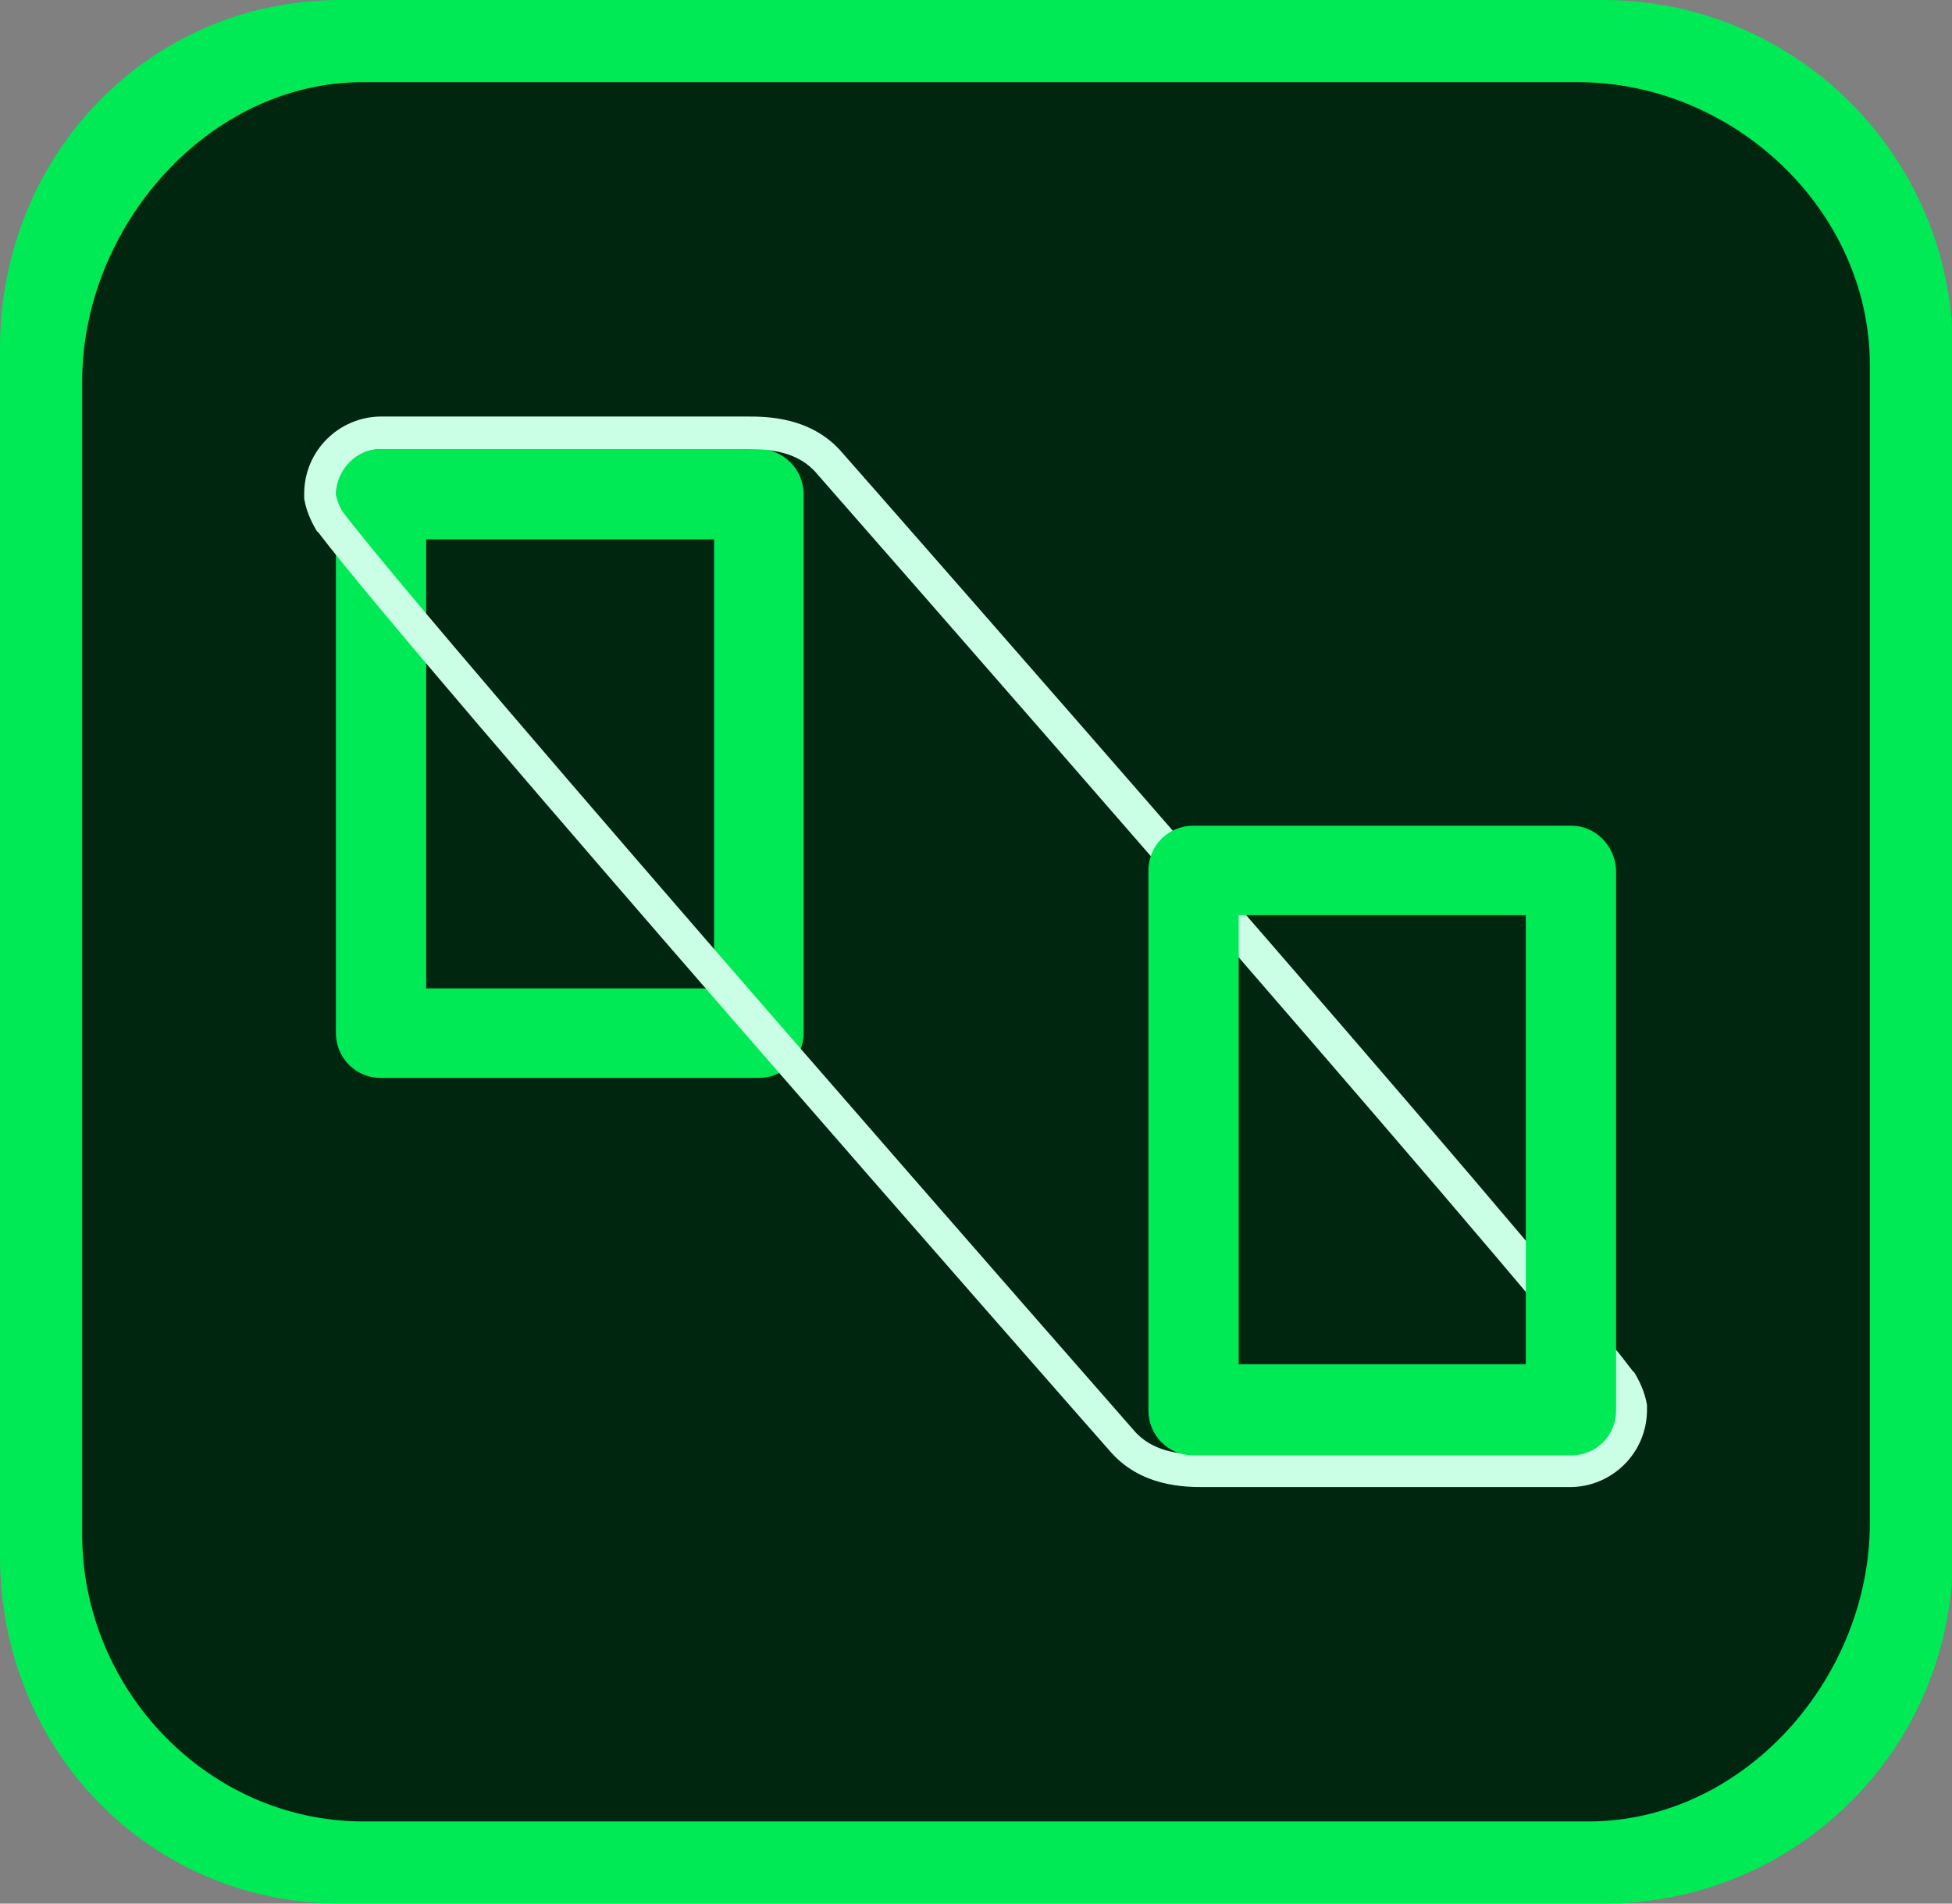 <?xml version="1.0" encoding="utf-8"?>
<!-- Generator: Adobe Illustrator 19.2.1, SVG Export Plug-In . SVG Version: 6.00 Build 0)  -->
<svg version="1.1" id="preview_x5F_app_x5F_RGB.svg"
	 xmlns="http://www.w3.org/2000/svg" xmlns:xlink="http://www.w3.org/1999/xlink" x="0px" y="0px" viewBox="0 0 240 234"
	 style="enable-background:new 0 0 240 234;" xml:space="preserve">
<rect x="0" y="0" width="240" height="234" fill="#808080" stroke="none"/>
<path style="fill-rule:evenodd;clip-rule:evenodd;fill:#002610;" d="M42.8,8.6C14.9,8.6,8.5,25.2,8.5,53l0.1,135.2
	c0,27.9,8.7,37.2,36.5,37.2h149.2c27.8,0,37.2-9.3,37.2-37.2V47.9c0-27.9-10.4-39.3-38.2-39.3H42.8z"/>
<path style="fill-rule:evenodd;clip-rule:evenodd;fill:#00EA56;" d="M0,43.1v148.2C0,214.9,18.2,234,41.9,234h155.3
	c23.7,0,42.9-19.1,42.9-42.8V42.8C240,19.2,220.8,0,197.1,0H41.9C18.2,0,0,19.2,0,42.8V43.1z M194,10.1c19.1,0,35.9,15.7,35.9,34.8
	v142.3c0,19.1-15.5,36.7-34.6,36.7H44.7c-19.1,0-34.6-16.2-34.6-35.3l0-141.7c0-19,15.5-36.8,34.5-36.8H194z"/>
<path style="fill:#00EA56;" d="M87.8,66.3v55.2H52.4V66.3H87.8 M93.3,55.2H46.8c-3,0-5.5,2.4-5.5,5.5V127c0,3,2.4,5.5,5.5,5.5h46.5
	c3,0,5.5-2.4,5.5-5.5V60.7C98.8,57.7,96.3,55.2,93.3,55.2L93.3,55.2z"/>
<path style="fill:#CAFEE5;" d="M91.8,51.2L91.8,51.2c-0.4,0-0.7,0-1,0c-0.3,0-0.6,0-0.8,0l-43.1,0c-5.2,0-9.5,4.2-9.5,9.5
	c0,0.2,0,0.4,0,0.6c0.3,1.8,1.1,3.2,1.5,3.9c0.1,0.1,0.1,0.2,0.2,0.2c12.4,16.3,93.5,108.6,97.3,112.9c3.8,4.5,9.4,4.5,11.7,4.5
	c0.4,0,0.7,0,1,0c0.3,0,0.6,0,0.8,0l43.1,0c5.2,0,9.5-4.2,9.5-9.5c0-0.2,0-0.4,0-0.6c-0.3-1.8-1.1-3.2-1.5-3.9
	c-0.1-0.1-0.1-0.2-0.2-0.2C188.5,152.3,107.4,60,103.6,55.7C99.8,51.2,94.2,51.2,91.8,51.2L91.8,51.2z M46.8,55.2l43.1,0
	c0.6,0,1.2,0,1.9,0c2.9,0,6.4,0.3,8.7,3.1c0,0,84.6,96.4,97.1,112.7c0.4,0.6,0.8,1.5,0.9,2.3l0,0c0,3-2.4,5.5-5.5,5.5
	c0,0-44.3,0-45,0c-2.9,0-6.4-0.3-8.7-3.1c0,0-84.6-96.4-97.1-112.7c-0.4-0.6-0.8-1.5-0.9-2.3l0,0C41.4,57.7,43.8,55.2,46.8,55.2"/>
<path style="fill:#00EA56;" d="M187.6,112.5v55.2h-35.3v-55.2H187.6 M193.2,101.5h-46.5c-3,0-5.5,2.4-5.5,5.5v66.4
	c0,3,2.4,5.5,5.5,5.5h46.5c3,0,5.5-2.4,5.5-5.5V107C198.6,104,196.2,101.5,193.2,101.5L193.2,101.5z"/>
</svg>
